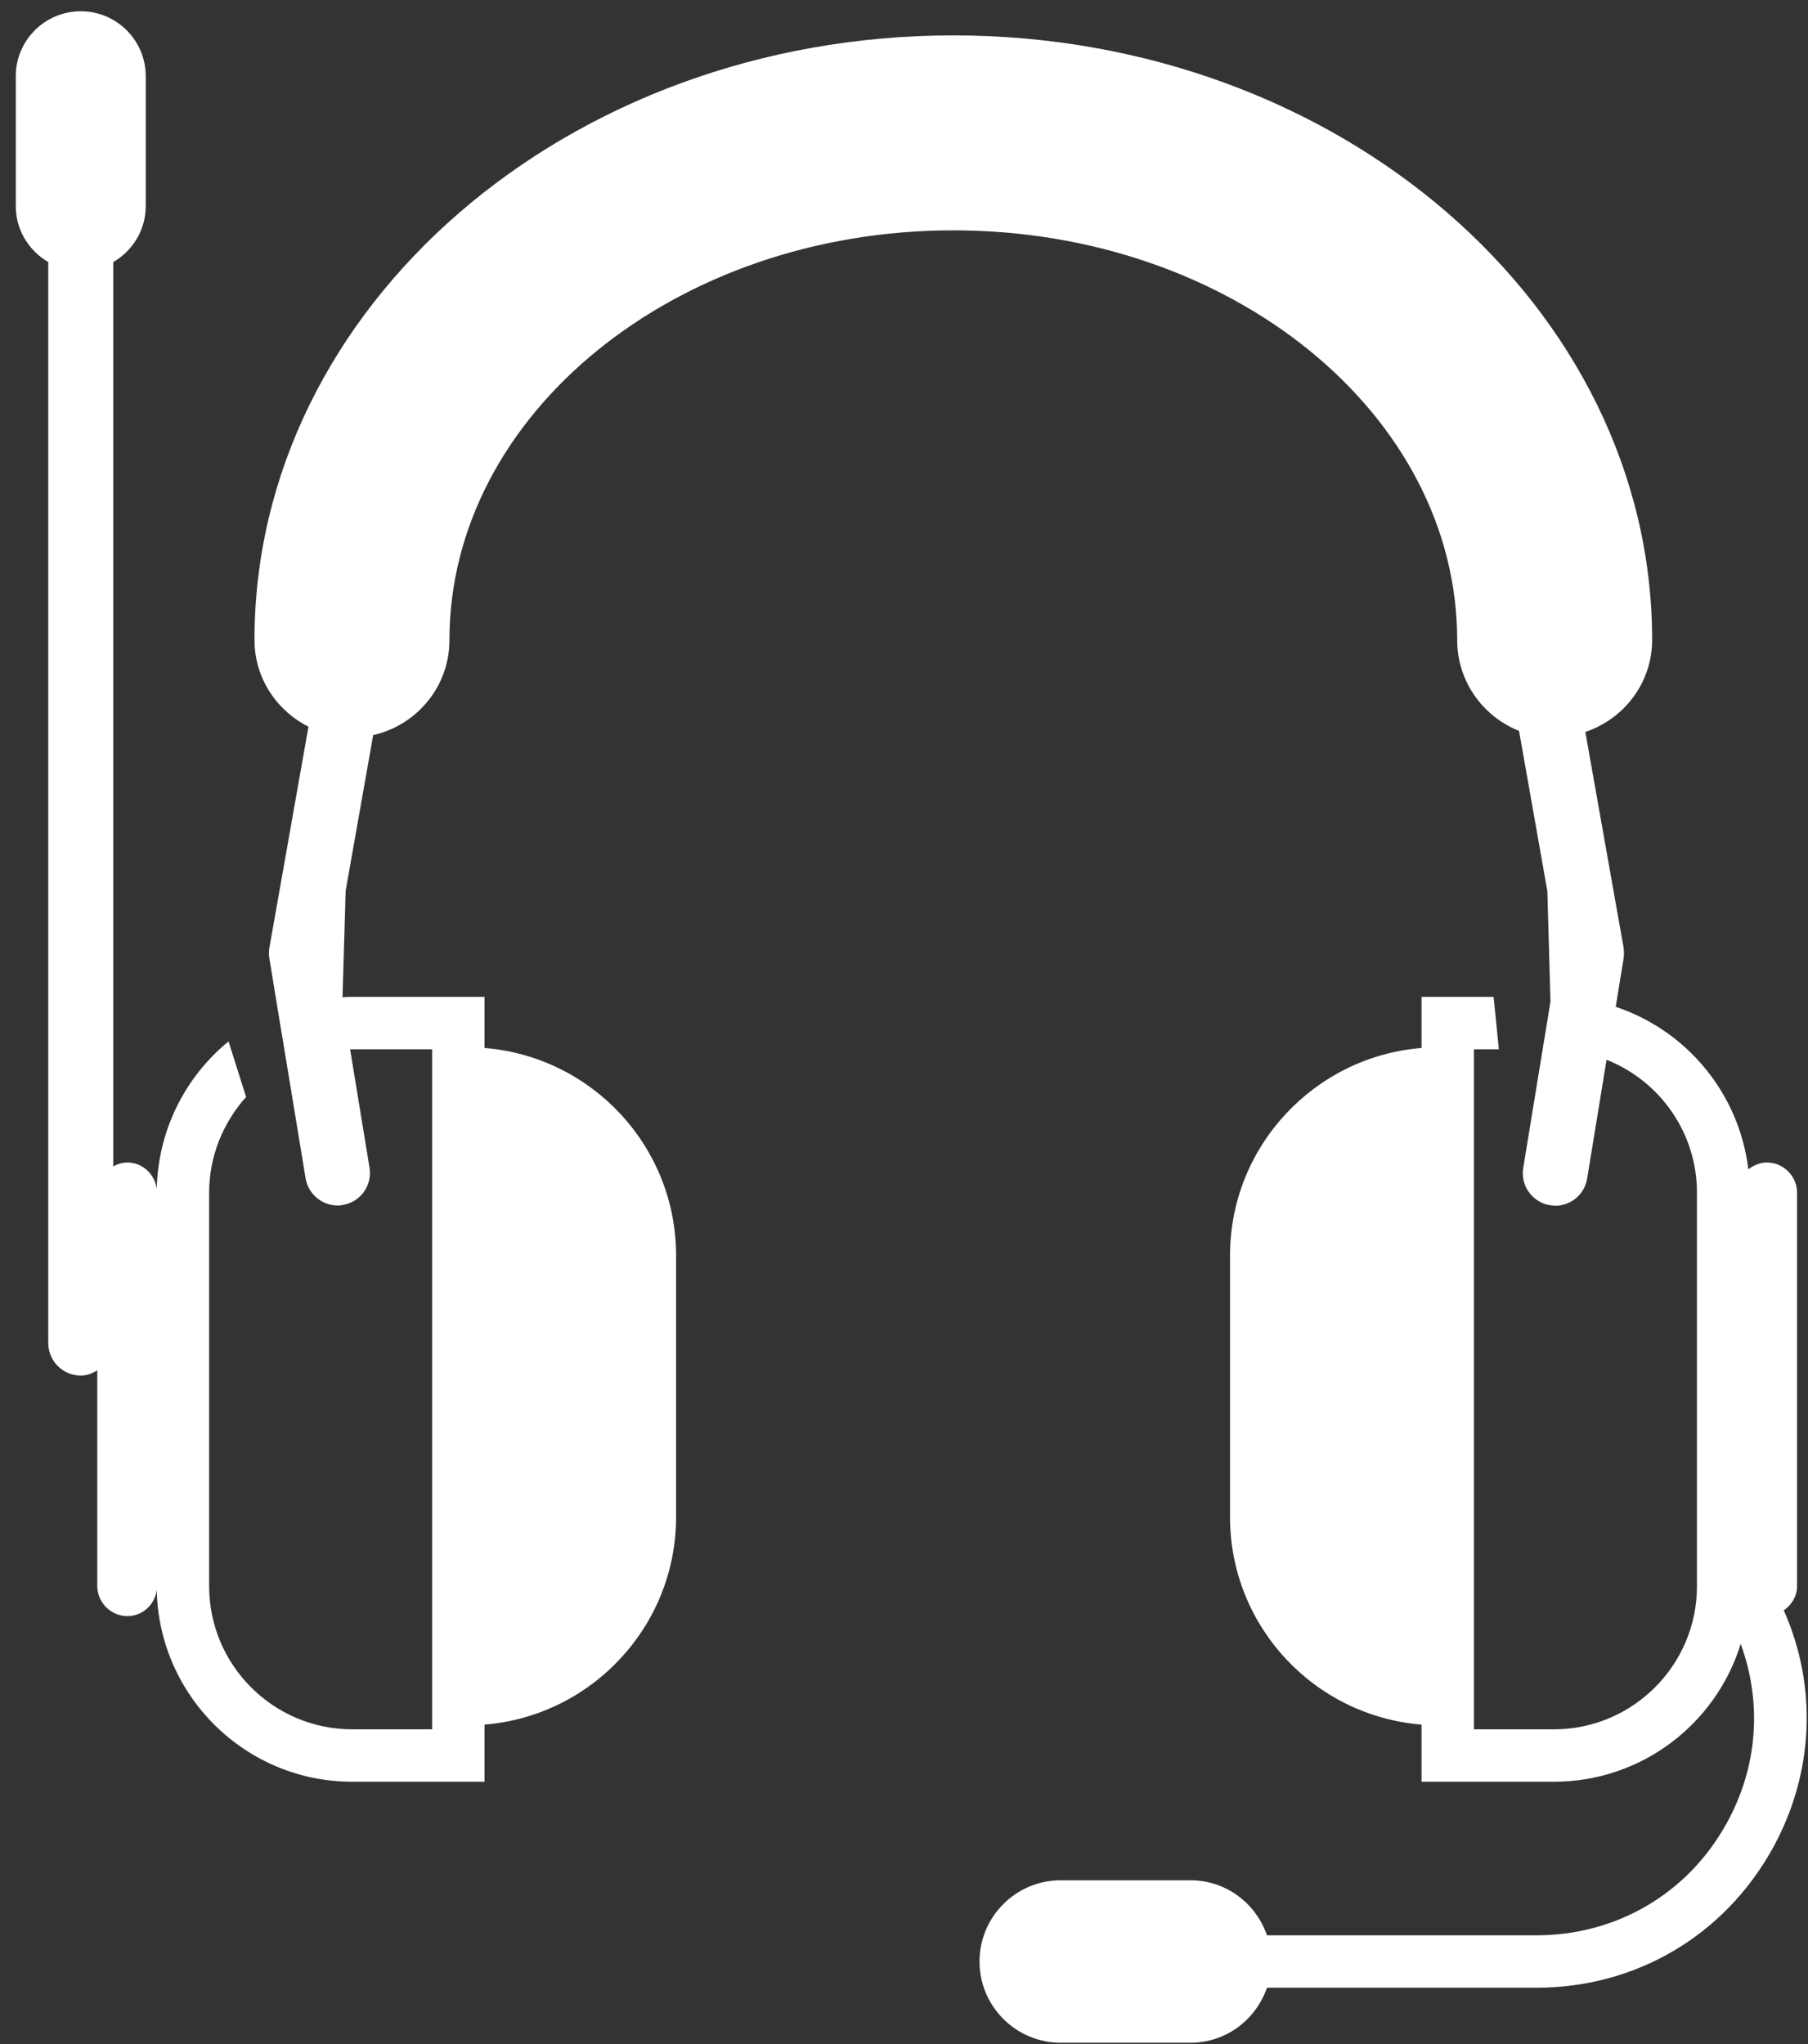 <svg width="69" height="78" viewBox="0 0 69 78" fill="none" xmlns="http://www.w3.org/2000/svg">
<rect x="0" y="0" width="69" height="78" fill="#333333" stroke="none"/>
<path d="M68.092 61.44C68.382 61.23 68.582 60.91 68.582 60.53V45.51C68.582 44.88 68.061 44.36 67.431 44.36C67.162 44.36 66.922 44.47 66.722 44.62C66.372 41.71 64.362 39.32 61.662 38.42L61.962 36.58C61.982 36.44 61.982 36.3 61.962 36.16L60.502 27.93C61.972 27.44 63.052 26.06 63.052 24.42C63.052 11.7 51.092 1.35 36.382 1.35C21.672 1.35 9.712 11.7 9.712 24.42C9.712 25.88 10.562 27.12 11.772 27.73L10.282 36.16C10.262 36.3 10.252 36.44 10.282 36.58L10.612 38.6L10.952 40.65L11.662 44.96C11.762 45.57 12.292 46 12.882 46C12.952 46 13.012 46 13.082 45.98C13.762 45.87 14.212 45.23 14.102 44.56L13.362 40.04H16.492V65.99H13.442C10.432 65.99 7.982 63.54 7.982 60.53V45.51C7.982 44.11 8.522 42.83 9.392 41.86L8.722 39.74C7.082 41.08 6.032 43.11 5.982 45.37C5.912 44.81 5.442 44.36 4.862 44.36C4.662 44.36 4.482 44.42 4.322 44.51V10C5.062 9.57 5.562 8.78 5.562 7.86V2.91C5.562 1.54 4.452 0.43 3.082 0.43C1.712 0.43 0.602 1.54 0.602 2.91V7.86C0.602 8.78 1.102 9.57 1.842 10V51.25C1.842 51.93 2.392 52.49 3.082 52.49C3.322 52.49 3.522 52.41 3.712 52.29V60.52C3.712 61.15 4.232 61.67 4.862 61.67C5.442 61.67 5.912 61.23 5.982 60.67C6.062 64.72 9.372 67.99 13.442 67.99H18.492V65.81C22.572 65.48 25.802 62.06 25.802 57.89V47.91C25.802 43.74 22.582 40.32 18.492 39.99V38.04H13.442C13.312 38.04 13.192 38.04 13.072 38.06L13.192 33.99L14.242 28.05C15.902 27.68 17.152 26.2 17.152 24.43C17.152 15.81 25.782 8.79 36.382 8.79C46.982 8.79 55.612 15.8 55.612 24.43C55.612 26 56.592 27.34 57.972 27.89L59.052 34L59.172 38.22L58.872 40.05L58.132 44.57C58.022 45.25 58.482 45.88 59.152 45.99C59.222 45.99 59.282 46.01 59.352 46.01C59.952 46.01 60.472 45.58 60.572 44.97L61.312 40.44C63.332 41.24 64.762 43.21 64.762 45.51V60.53C64.762 63.54 62.312 65.99 59.302 65.99H56.252V40.04H57.202L57.002 38.04H54.252V39.99C50.172 40.32 46.942 43.74 46.942 47.91V57.89C46.942 62.06 50.162 65.48 54.252 65.81V67.99H59.302C62.652 67.99 65.492 65.78 66.431 62.73C67.251 64.96 67.092 67.42 65.892 69.58C64.412 72.26 61.692 73.85 58.632 73.85H48.352C47.932 72.63 46.791 71.75 45.431 71.75H40.482C38.772 71.75 37.382 73.14 37.382 74.85C37.382 76.56 38.772 77.95 40.482 77.95H45.431C46.791 77.95 47.932 77.07 48.352 75.85H58.632C62.432 75.85 65.792 73.87 67.642 70.55C69.232 67.68 69.372 64.36 68.072 61.44H68.092Z" fill="white"/>
</svg>
